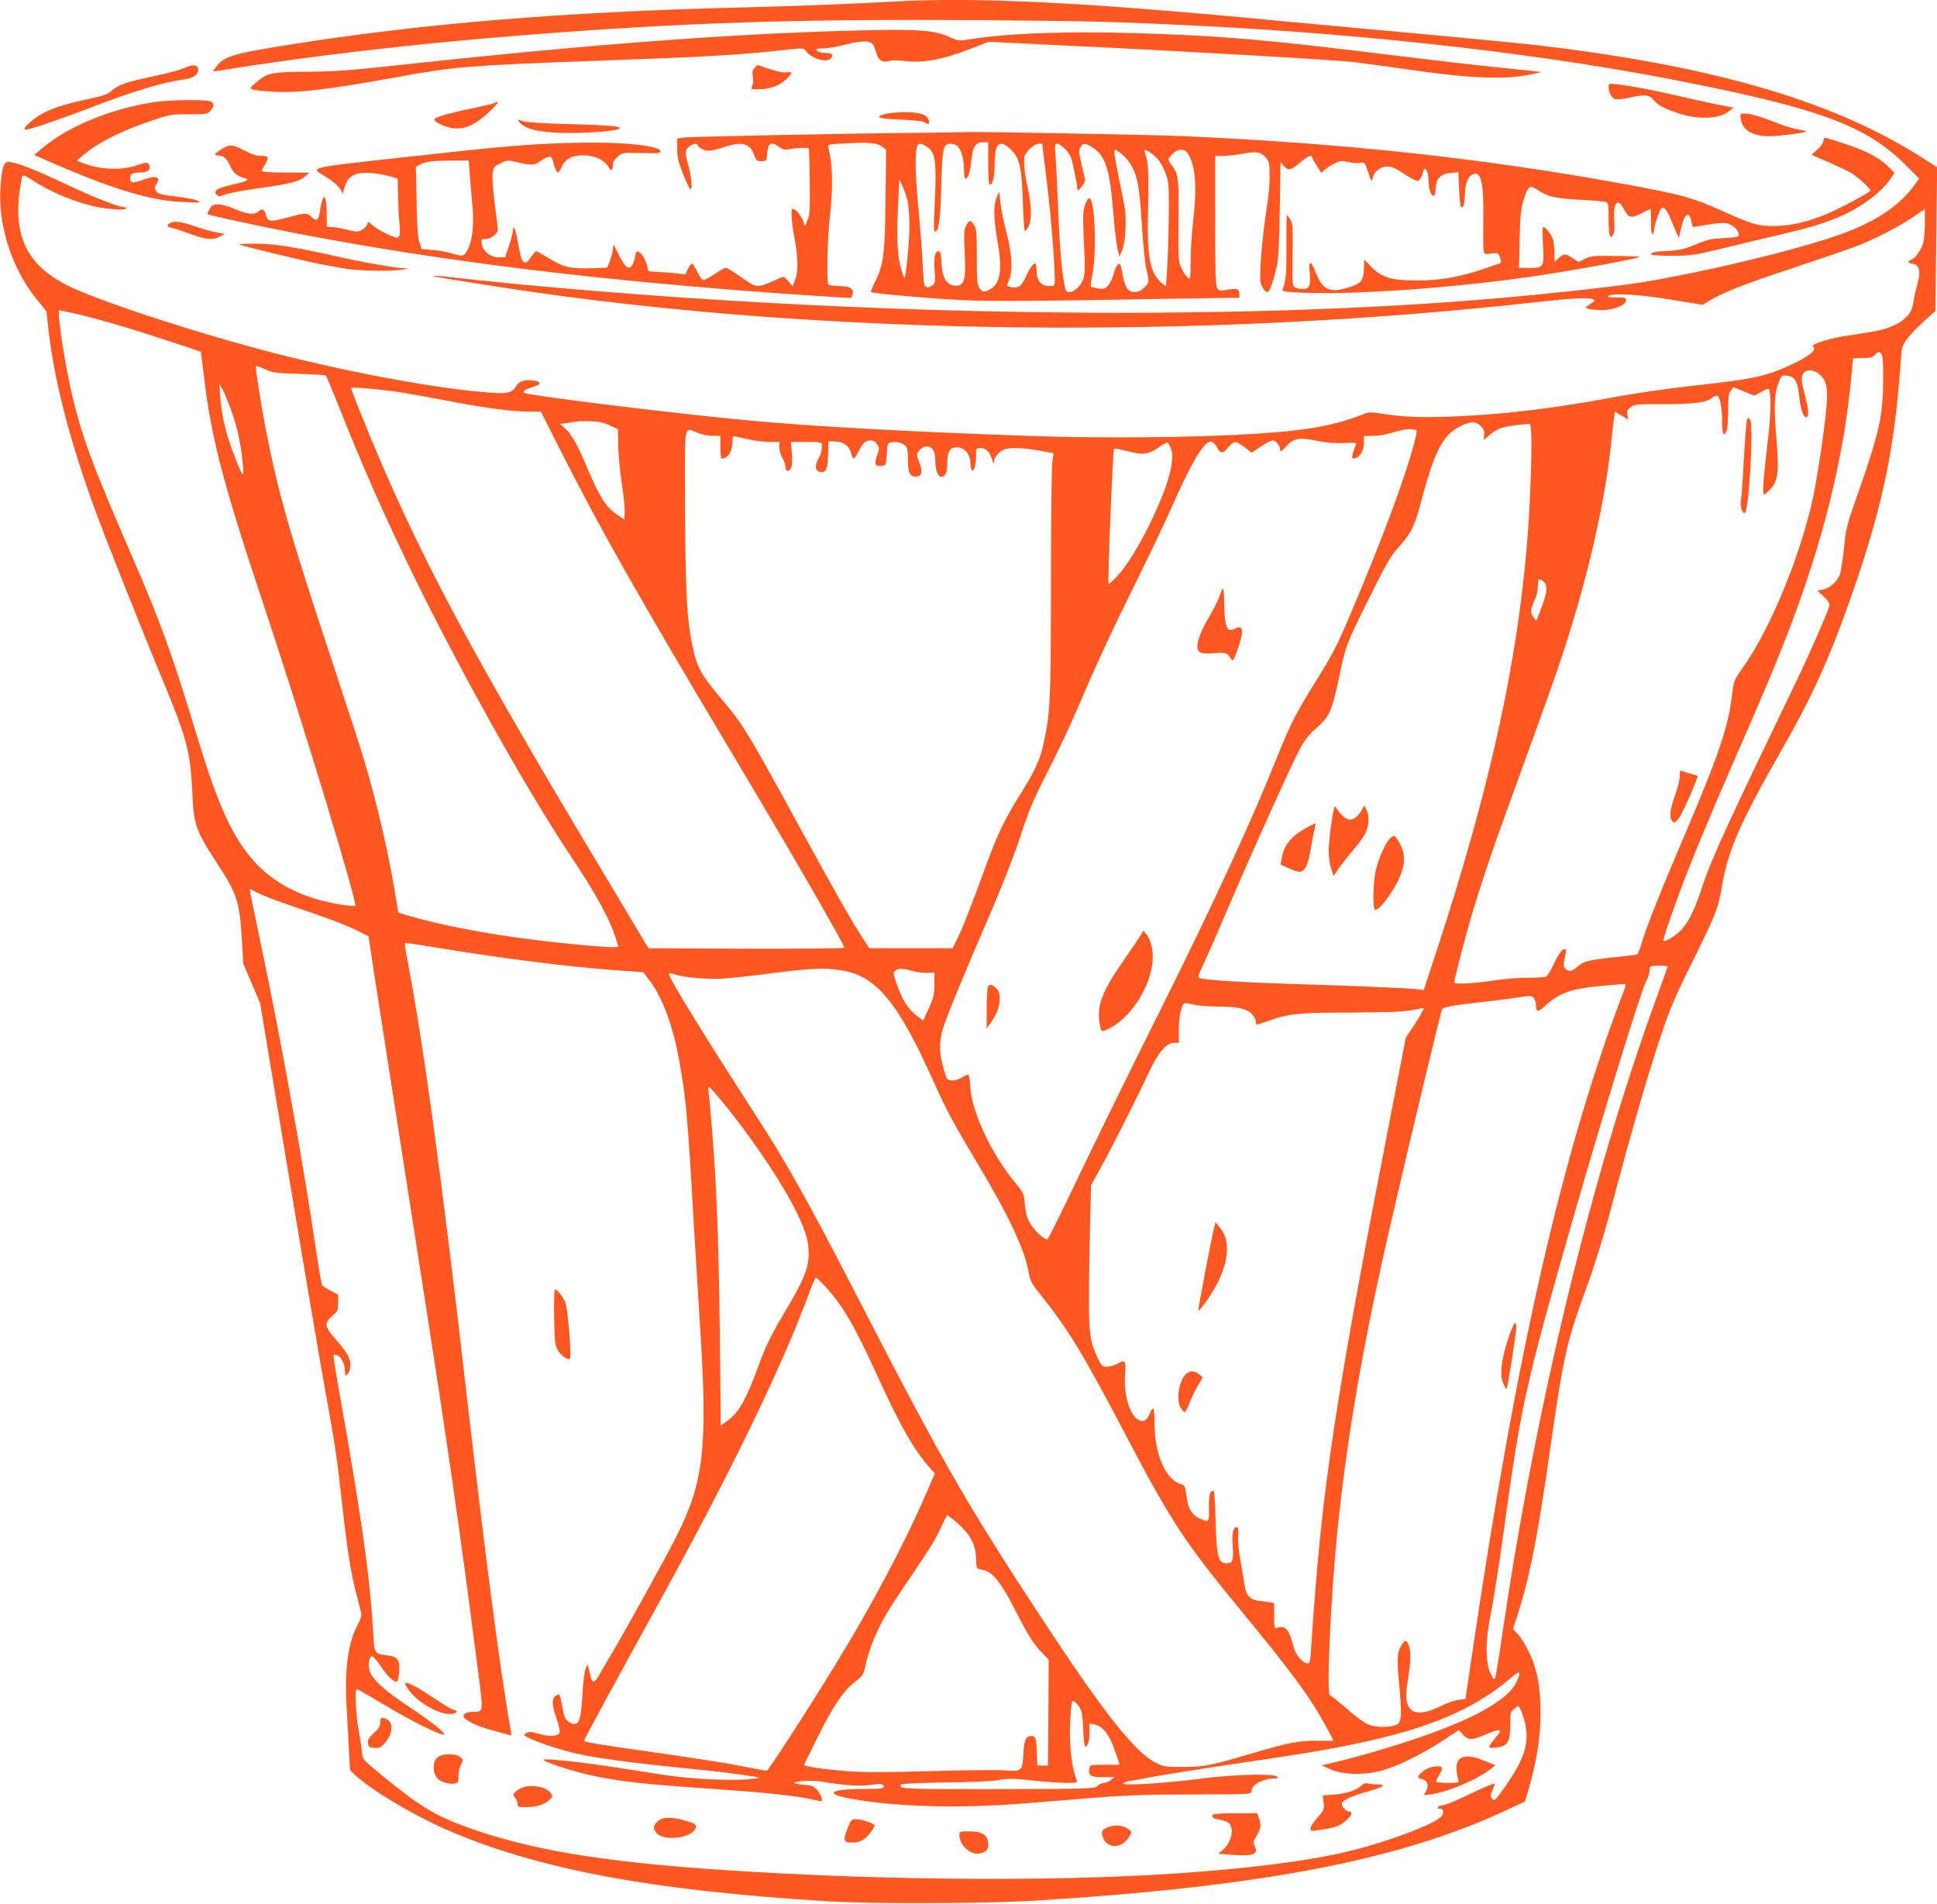 <?xml version="1.0" standalone="no"?>
<!DOCTYPE svg PUBLIC "-//W3C//DTD SVG 20010904//EN"
 "http://www.w3.org/TR/2001/REC-SVG-20010904/DTD/svg10.dtd">
<svg version="1.0" xmlns="http://www.w3.org/2000/svg"
 width="1280pt" height="1258pt" viewBox="0 0 1280 1258"
 preserveAspectRatio="xMidYMid meet">
<g transform="translate(0,1258) scale(0.1,-0.1)"
fill="#ff5722" stroke="none">
<path d="M5910 12570 c-306 -17 -655 -31 -1040 -40 -1140 -29 -2059 -104
-2925 -240 -408 -64 -466 -82 -517 -152 l-22 -31 45 7 c592 96 1307 179 2024
235 1034 81 1786 106 2955 98 750 -5 935 -10 1485 -37 1168 -58 2327 -192
3241 -376 878 -175 1179 -289 1432 -540 l94 -93 -23 -33 c-106 -152 -280 -265
-539 -351 -314 -106 -910 -246 -1295 -306 -159 -25 -599 -73 -910 -100 -1803
-158 -4252 -122 -6520 94 -143 14 -320 32 -393 41 -74 9 -136 14 -138 11 -5
-4 116 -24 500 -83 2044 -311 4538 -343 6809 -88 230 25 333 30 356 15 12 -8
8 -13 -17 -28 -18 -10 -32 -21 -32 -25 0 -11 89 -21 140 -15 66 8 125 37 125
62 0 18 -7 20 -67 20 -49 0 -62 3 -50 10 34 20 204 10 415 -25 l208 -34 37 23
c98 59 235 113 562 221 195 65 390 132 432 149 120 48 268 125 357 185 l81 55
0 -92 c0 -50 -5 -108 -10 -128 -13 -48 -50 -102 -78 -114 -30 -13 -28 -21 7
-28 47 -10 55 -47 31 -137 -12 -41 -24 -97 -27 -124 -11 -95 -114 -164 -283
-190 -52 -8 -135 -22 -185 -29 -103 -17 -214 -55 -195 -67 32 -20 -26 -66
-155 -125 -161 -73 -245 -91 -650 -135 -154 -17 -372 -49 -485 -70 -397 -74
-710 -114 -1045 -130 -225 -11 -368 -7 -507 16 -84 13 -90 13 -140 -7 -139
-55 -289 -88 -499 -109 -389 -38 -1092 -51 -1699 -30 -781 27 -1421 62 -1840
101 -474 43 -1481 167 -1498 184 -10 10 13 25 58 38 57 16 61 33 11 42 -60 10
-100 -2 -120 -36 -24 -43 -56 -52 -163 -44 -337 24 -880 122 -1393 251 -535
135 -1249 369 -1435 471 -245 134 -331 319 -289 620 6 43 14 83 17 90 5 8 26
-1 67 -28 120 -80 297 -152 435 -178 82 -15 165 -20 181 -10 11 7 10 9 -4 9
-40 0 -211 67 -400 157 -201 95 -325 143 -371 143 -32 0 -44 -39 -53 -170 -16
-249 75 -532 235 -732 l69 -85 12 -109 c39 -347 135 -721 304 -1189 71 -195
311 -800 455 -1145 155 -374 180 -469 192 -720 10 -231 22 -265 166 -486 132
-202 147 -249 163 -510 l9 -152 56 -130 55 -130 175 -1053 c96 -580 204 -1218
240 -1419 85 -476 90 -506 126 -830 35 -318 59 -465 96 -605 14 -55 28 -110
31 -123 3 -14 -4 -41 -20 -70 -68 -126 -92 -304 -76 -563 5 -85 12 -210 15
-279 l7 -125 34 -33 c102 -96 372 -258 593 -356 598 -263 1353 -406 2530 -478
305 -18 1046 -16 1380 5 1506 94 2412 270 3124 606 l104 49 17 57 c61 210 85
362 85 532 0 142 -15 243 -51 338 -26 71 -71 150 -106 186 l-25 27 31 94 c80
252 130 503 211 1068 94 656 109 724 248 1105 47 127 108 325 147 470 150 567
248 905 348 1205 49 147 88 239 193 450 165 333 178 367 204 520 41 238 120
418 410 925 201 352 322 626 479 1088 177 522 252 893 290 1430 7 112 9 120
42 166 19 26 69 79 111 117 l78 69 5 475 6 475 -88 56 c-584 375 -1359 605
-2503 744 -113 14 -452 47 -755 75 -302 27 -786 72 -1075 99 -1215 116 -1934
151 -2470 121z m-5418 -2061 c146 -33 353 -93 603 -176 127 -41 231 -76 232
-77 1 -1 9 -65 18 -141 50 -429 126 -721 410 -1570 231 -691 609 -1934 593
-1950 -3 -3 -48 1 -101 9 -257 42 -454 146 -593 314 -124 150 -216 355 -335
743 -183 603 -252 795 -449 1249 -250 577 -318 756 -384 1020 -54 216 -113
600 -93 600 3 0 47 -9 99 -21z m11952 -447 c-1 -235 -26 -344 -178 -776 -62
-175 -68 -199 -81 -330 -8 -78 -21 -158 -29 -178 -19 -45 -67 -85 -112 -94
l-35 -6 41 -38 c22 -20 40 -45 40 -56 0 -16 -61 -161 -153 -364 -13 -30 -135
-284 -270 -565 -282 -587 -370 -784 -422 -945 -46 -140 -84 -217 -132 -271
-36 -39 -110 -86 -120 -75 -6 5 35 127 114 341 72 193 180 455 348 840 200
457 250 576 342 809 245 622 392 1211 440 1770 l8 89 62 1 c51 1 67 5 85 23
20 21 24 21 38 8 12 -13 15 -45 14 -183z m-10467 48 c95 -3 175 -8 177 -11 3
-3 45 -106 95 -229 153 -386 289 -692 480 -1085 307 -629 751 -1423 1029
-1840 173 -258 270 -434 310 -560 l19 -60 -25 -3 c-31 -4 -326 22 -537 49
-303 37 -623 99 -823 158 l-70 21 -12 73 c-48 305 -125 641 -222 962 -16 55
-115 357 -218 670 -268 810 -343 1074 -425 1495 -24 121 -65 378 -65 406 0 9
16 5 58 -14 52 -24 71 -27 229 -32z m10071 -30 c36 -53 34 -131 -9 -440 -17
-118 -42 -268 -55 -334 -82 -389 -284 -880 -468 -1139 -55 -77 -59 -86 -68
-162 -25 -223 -86 -404 -323 -960 -161 -377 -248 -597 -280 -707 -9 -32 -20
-60 -25 -63 -5 -3 -73 -12 -152 -20 -173 -18 -207 -27 -249 -66 -33 -30 -56
-32 -79 -4 -9 11 -9 26 0 65 7 28 10 53 8 56 -16 15 -45 -19 -78 -91 -21 -45
-45 -85 -55 -88 -9 -4 -62 -7 -118 -7 -56 0 -147 -7 -202 -15 -151 -23 -285
-31 -285 -16 0 19 57 241 101 396 69 237 145 464 306 905 236 648 289 797 358
1021 143 463 237 896 275 1269 6 58 13 122 16 142 l6 38 44 -26 44 -26 -6 30
c-5 24 -1 33 21 51 26 20 39 21 215 21 206 0 280 9 323 41 19 14 32 18 39 11
16 -16 28 -83 28 -169 0 -85 12 -106 30 -57 6 14 10 74 10 134 0 88 3 112 18
130 l18 22 68 -28 68 -28 48 25 c48 26 48 26 54 5 10 -37 6 -178 -9 -301 -24
-199 -37 -341 -33 -366 3 -24 4 -24 39 11 57 55 66 113 50 313 -19 230 -17
321 9 391 21 56 23 57 57 54 53 -4 72 -36 83 -142 9 -86 31 -143 50 -131 16
10 11 53 -15 155 -21 77 -23 100 -14 122 20 50 96 38 137 -22z m-10514 -228
c37 -108 60 -218 71 -342 8 -91 0 -85 -47 35 -65 164 -92 276 -103 420 l-6 80
25 -45 c13 -25 40 -92 60 -148z m1071 142 c61 -8 200 -33 310 -54 293 -57 467
-80 597 -80 l63 0 112 -223 c276 -547 527 -991 1173 -2072 359 -601 720 -1226
720 -1247 0 -4 -291 -7 -647 -6 l-648 3 -368 615 c-772 1290 -1106 1910 -1414
2630 -73 170 -183 444 -183 456 0 8 144 -3 285 -22z m1425 -225 l54 -25 1
-109 c1 -61 12 -174 24 -251 12 -78 21 -163 19 -189 l-3 -47 -50 34 c-69 46
-113 115 -190 296 -71 169 -110 238 -156 276 l-29 25 47 6 c27 3 55 8 63 10 8
2 49 3 90 2 56 -2 89 -9 130 -28z m5756 -5 c20 -19 25 -33 22 -59 l-4 -33 33
29 c51 44 83 57 174 69 46 5 89 10 96 10 16 0 17 -181 3 -490 -42 -911 -233
-1832 -627 -3024 l-75 -228 -42 6 c-50 7 -423 23 -856 36 -291 9 -515 23 -577
36 -21 4 -21 7 28 112 28 59 91 204 141 322 79 188 288 659 412 925 91 197
112 230 181 291 92 80 105 111 156 348 42 201 46 212 195 511 117 237 142 279
201 345 80 90 102 135 148 310 89 334 144 434 270 491 56 26 91 24 121 -7z
m-431 -24 c11 0 8 -21 -11 -92 -64 -238 -203 -612 -406 -1093 -103 -245 -128
-292 -250 -488 -126 -201 -167 -284 -258 -512 -158 -395 -398 -917 -733 -1590
-293 -587 -467 -943 -628 -1280 -76 -159 -142 -291 -147 -293 -19 -6 -89 58
-116 108 -21 39 -30 71 -34 124 -5 67 -7 73 -55 131 -163 195 -294 471 -305
643 -2 45 -9 82 -15 82 -5 0 -25 -9 -43 -21 -21 -12 -46 -19 -66 -17 -31 3
-33 6 -54 83 -29 102 -29 170 -3 258 23 78 138 357 324 787 73 170 150 368
190 490 57 175 84 237 180 425 62 121 152 312 200 425 121 284 229 516 397
855 79 160 175 360 212 445 150 339 233 473 277 450 10 -6 26 -24 34 -40 20
-39 38 -38 72 5 15 19 36 35 45 35 9 0 37 -16 63 -35 l46 -36 61 41 c33 22 69
40 79 40 21 0 49 -36 49 -64 0 -14 9 -9 38 23 50 56 82 63 202 39 63 -13 124
-18 182 -15 84 3 86 3 76 -17 -6 -11 -15 -36 -19 -54 -6 -30 -5 -33 13 -30 34
5 61 51 61 103 l0 45 57 0 c31 0 80 7 109 16 72 21 133 33 149 28 8 -2 20 -4
27 -4z m-4745 -20 c28 -11 73 -20 100 -20 l50 0 0 -75 c0 -41 4 -75 9 -75 41
0 71 47 71 111 0 40 1 41 28 34 89 -23 165 -35 220 -35 l62 0 0 -37 c0 -21 9
-51 20 -68 11 -16 20 -42 20 -57 0 -18 5 -28 15 -28 25 0 34 34 28 113 l-6 77
102 0 c89 0 101 -2 102 -17 2 -36 -3 -59 -23 -94 -26 -48 -21 -83 13 -87 39
-5 48 16 51 114 l3 89 45 -2 c56 -3 92 -29 104 -76 5 -21 13 -37 18 -37 4 0
17 19 29 43 30 60 48 77 80 77 20 0 34 -8 45 -26 16 -24 16 -29 -1 -76 -20
-56 -13 -71 31 -66 29 3 29 4 34 78 5 74 5 75 34 78 37 5 71 -4 90 -24 12 -11
16 -36 16 -94 0 -88 14 -113 59 -108 33 4 39 34 17 89 -9 22 -16 46 -16 54 0
22 37 55 62 55 39 0 58 -28 58 -85 0 -68 17 -115 41 -115 26 0 39 30 39 89 0
65 13 97 42 103 64 12 108 -30 111 -105 3 -85 37 -42 37 47 0 56 0 56 30 56
36 0 60 -25 77 -78 10 -31 12 -33 12 -11 1 29 32 66 68 80 37 14 126 11 231
-8 l94 -17 -8 -60 c-5 -34 -9 -394 -9 -801 -1 -770 -4 -842 -46 -1045 -23
-114 -59 -193 -164 -360 -94 -149 -146 -258 -214 -445 -112 -305 -157 -420
-191 -489 l-35 -71 -275 0 -275 0 -43 65 c-72 110 -190 317 -436 768 -296 543
-361 651 -461 769 -183 217 -199 245 -234 420 -32 158 -41 337 -44 886 -2 585
-11 534 83 497z m3128 -106 c11 -31 11 -54 2 -114 -29 -185 -235 -601 -361
-731 -28 -28 -51 -50 -53 -48 -8 10 28 886 36 895 3 2 43 -5 89 -17 101 -27
138 -22 206 25 26 19 53 33 58 32 6 -2 16 -20 23 -42z m2478 -901 c8 -32 -1
-75 -35 -161 l-28 -74 -21 26 c-22 29 -21 43 13 121 10 22 18 61 18 86 1 45 2
47 24 36 13 -6 26 -21 29 -34z m-8441 -2063 c44 -18 171 -62 282 -100 111 -37
242 -88 290 -112 l88 -44 47 -309 c51 -330 139 -895 292 -1875 181 -1154 268
-1756 386 -2679 35 -271 37 -261 -36 -261 -53 0 -78 -25 -49 -47 42 -31 98
-54 199 -81 58 -16 106 -29 106 -28 0 1 -5 28 -10 61 -76 451 -156 1070 -281
2145 -174 1516 -292 2374 -403 2950 -8 41 -12 77 -10 79 2 2 77 -8 166 -23
472 -78 915 -134 1236 -157 l172 -12 40 -52 c86 -111 157 -302 198 -530 45
-246 58 -387 97 -1090 9 -148 27 -441 40 -650 53 -818 28 -1045 -157 -1410
-74 -146 -312 -577 -414 -750 -48 -83 -95 -162 -103 -177 -20 -36 -39 -36 -47
0 -3 15 -10 41 -14 57 l-7 30 -13 -30 c-7 -16 -17 -91 -21 -165 -8 -158 -20
-200 -55 -200 -13 0 -33 9 -44 20 -20 20 -21 24 -40 122 -10 53 -13 57 -31 48
-33 -18 -35 -58 -4 -145 15 -44 26 -89 24 -100 -6 -27 -67 -32 -140 -10 -46
14 -60 15 -79 5 -24 -13 -24 -13 16 -33 59 -31 221 -83 326 -106 122 -26 336
-56 583 -81 110 -11 245 -25 300 -31 122 -13 308 -39 313 -44 2 -2 -32 -6 -75
-11 -123 -11 -392 3 -563 30 -85 13 -227 36 -315 49 -214 34 -475 62 -475 50
0 -13 195 -76 316 -103 193 -41 333 -57 814 -90 322 -22 527 -43 633 -66 38
-8 70 -14 73 -14 15 0 -1 45 -25 72 -24 27 -36 32 -90 36 -33 2 -61 8 -61 12
0 12 112 19 170 10 167 -27 258 -33 326 -24 79 11 94 9 94 -12 0 -11 -26 -14
-139 -14 -213 0 -257 -30 -90 -62 289 -55 709 -68 1134 -35 116 9 334 27 485
39 214 17 360 22 658 22 380 1 382 1 382 22 0 42 76 83 155 84 28 1 29 1 10
13 -35 21 -297 12 -520 -17 -223 -29 -502 -46 -492 -29 4 6 23 13 44 16 21 3
88 15 148 27 116 21 395 65 805 125 852 126 1251 261 1569 533 58 50 66 40 30
-35 -56 -116 -288 -245 -664 -371 -172 -58 -384 -120 -545 -158 l-75 -18 55
-25 c79 -36 216 -41 330 -12 103 25 267 105 413 200 l108 71 26 -30 c32 -39
61 -39 153 1 99 42 114 36 62 -24 -55 -63 -54 -71 6 -63 75 10 92 36 92 146 0
84 1 90 27 110 l27 21 17 -33 c10 -18 23 -63 30 -99 23 -126 -10 -224 -136
-405 -62 -88 -69 -95 -83 -80 -17 16 -16 19 13 89 7 17 4 16 -41 -2 -27 -10
-96 -42 -154 -70 -57 -28 -121 -54 -142 -57 -37 -6 -54 -24 -23 -24 25 0 29
-29 9 -52 -44 -49 -332 -159 -588 -224 -222 -56 -555 -104 -976 -138 -837 -70
-2056 -66 -3185 9 -811 54 -1302 138 -1715 292 -189 71 -293 134 -520 320
-144 118 -145 119 -148 163 -2 25 -12 94 -23 154 -19 111 -26 266 -11 266 5 0
90 -49 190 -109 168 -100 351 -192 383 -191 26 1 -74 81 -232 186 -168 112
-241 180 -257 238 -11 39 -3 87 15 93 7 3 35 -30 63 -72 48 -70 91 -108 107
-92 3 4 8 32 11 62 6 76 -11 100 -77 108 -88 10 -87 10 -95 149 -21 374 -76
759 -232 1637 -19 107 -32 196 -30 199 3 2 14 1 26 -3 26 -8 50 -61 50 -107 0
-31 1 -31 18 -15 11 11 17 33 17 60 0 46 -23 84 -109 182 -61 70 -63 97 -10
141 35 30 38 36 39 85 l0 54 -48 26 c-26 14 -52 30 -57 35 -5 5 -23 106 -40
224 -83 570 -235 1413 -375 2075 -36 168 -65 311 -65 316 0 5 10 3 23 -5 12
-8 58 -29 102 -46z m9245 -456 c0 -3 -36 -103 -79 -222 -429 -1179 -796 -2697
-1016 -4207 -20 -137 -40 -259 -45 -270 -7 -17 -11 -13 -31 30 -35 73 -33 224
4 400 15 72 52 308 82 525 117 850 141 962 456 2065 196 686 454 1522 489
1586 11 20 20 48 20 61 0 14 3 28 7 31 8 8 113 9 113 1z m-5460 -25 c228 -36
370 -205 600 -714 98 -218 134 -285 297 -558 215 -359 314 -571 342 -730 9
-51 20 -71 84 -150 175 -219 279 -390 542 -892 310 -592 398 -726 754 -1160
361 -438 471 -587 585 -794 25 -46 46 -86 46 -90 0 -3 -39 -4 -87 -3 -119 5
-205 -10 -423 -75 -304 -90 -340 -97 -480 -97 -117 -1 -129 1 -182 27 -127 62
-325 307 -673 832 -555 838 -726 1133 -1273 2196 -246 478 -394 753 -517 959
-71 120 -70 119 -334 530 -258 402 -434 694 -421 698 5 2 24 -1 42 -7 62 -20
222 -33 318 -27 52 4 165 16 250 27 310 41 416 47 530 28z m473 -5 c33 -8 78
-14 101 -12 l41 2 -1 -79 c0 -70 -5 -89 -37 -158 l-36 -79 -30 21 c-68 49
-108 110 -147 225 -23 66 -23 72 -7 83 22 17 42 16 116 -3z m4690 -151 c-401
-1053 -702 -2369 -996 -4368 l-43 -290 -49 -7 c-28 -4 -82 -23 -122 -44 -88
-45 -165 -51 -195 -14 -29 35 -32 87 -14 195 19 115 21 179 5 224 -13 37 -23
39 -45 6 -32 -49 -35 -93 -18 -265 10 -95 14 -185 10 -212 -6 -40 -11 -48 -38
-57 -48 -17 -138 -13 -183 8 -22 10 -85 57 -139 105 -55 47 -103 86 -108 86
-23 0 5 638 48 1065 62 624 172 1264 354 2050 126 547 333 1411 340 1418 12
14 75 25 225 42 77 8 191 22 254 32 110 16 114 16 127 -2 8 -10 14 -29 14 -41
0 -55 10 -56 66 -5 92 84 176 112 390 129 60 5 117 10 126 11 15 1 14 -7 -9
-66z m-2687 -83 c142 0 202 -13 237 -50 15 -17 27 -39 27 -50 0 -11 3 -20 6
-20 3 0 42 13 87 29 126 44 198 51 539 51 228 1 335 5 393 15 44 8 81 15 83
15 6 0 -34 -70 -74 -130 l-44 -65 -70 -360 c-406 -2082 -486 -2607 -556 -3677
-5 -86 -8 -98 -24 -98 -29 0 -78 57 -90 103 -31 121 -54 150 -109 132 -20 -6
-21 -3 -21 79 l0 85 -32 5 c-18 3 -51 7 -72 10 -56 7 -83 37 -91 99 -4 29 -16
101 -27 161 -12 65 -18 133 -16 168 3 43 1 58 -9 58 -25 0 -33 -38 -27 -127 7
-99 -1 -117 -53 -111 -43 5 -55 59 -60 286 -3 105 -8 192 -12 192 -27 -1 -33
-22 -32 -109 2 -102 1 -102 -65 -72 -42 19 -70 60 -79 118 -2 15 -7 44 -10 64
-4 28 -11 38 -29 43 -100 25 -176 195 -176 393 0 56 -4 104 -9 107 -4 3 -15
-12 -24 -34 -18 -46 -38 -57 -72 -42 -59 27 -102 173 -90 306 8 82 -2 96 -48
67 -19 -11 -50 -21 -70 -21 -33 0 -37 4 -61 53 -51 105 -60 165 -60 387 0 113
3 330 7 482 l7 278 65 117 c71 127 241 465 317 628 58 127 116 195 164 195
l34 0 0 83 c0 80 13 151 31 173 7 8 23 7 61 -2 29 -8 98 -14 154 -14z m-3268
-623 c165 -198 369 -494 467 -680 81 -153 109 -236 109 -327 0 -95 -30 -174
-142 -361 -103 -173 -142 -251 -186 -374 -85 -232 -133 -318 -209 -372 l-44
-32 -6 592 c-8 693 -26 1114 -67 1537 -5 52 -10 99 -10 103 0 16 20 -5 88 -86z
m690 -1232 c114 -125 190 -256 343 -592 146 -320 236 -478 339 -596 l38 -42
-72 -165 c-139 -318 -359 -731 -582 -1093 -206 -335 -447 -707 -458 -707 -6 0
-78 14 -160 30 -81 17 -322 55 -535 85 -456 65 -511 74 -511 85 0 8 218 410
450 830 512 927 849 1619 1041 2137 19 51 37 93 41 93 3 0 33 -29 66 -65z
m849 -1541 c103 -85 143 -157 143 -260 0 -35 4 -56 13 -58 6 -3 26 -7 42 -11
54 -12 116 -91 195 -246 90 -177 129 -241 186 -299 l44 -46 -2 -349 -3 -350
-35 0 -35 0 -3 75 c-3 105 -8 120 -36 120 -37 0 -47 -23 -53 -112 -8 -124 -6
-122 -127 -115 -55 4 -278 1 -494 -5 -304 -9 -427 -9 -545 0 -156 12 -290 32
-284 42 1 3 44 88 94 190 100 201 170 304 248 362 44 33 51 43 62 95 36 160
99 296 219 473 210 311 242 361 279 442 22 48 42 87 44 88 2 0 24 -16 48 -36z
m829 -1238 c14 -24 19 -57 22 -143 2 -62 8 -113 13 -113 17 0 29 40 29 96 l0
57 33 -7 c54 -10 100 -69 135 -174 l31 -92 -99 0 c-96 0 -98 0 -102 -25 -9
-46 11 -58 93 -57 l74 2 -24 -20 c-13 -11 -34 -20 -47 -20 -13 0 -31 -9 -41
-19 -18 -19 -38 -20 -652 -22 -628 -1 -675 1 -645 31 5 5 127 11 289 13 175 2
307 8 353 16 63 12 94 11 225 -3 84 -9 186 -16 226 -16 66 0 72 2 66 18 -40
103 -54 272 -39 455 6 68 8 74 24 65 10 -6 26 -25 36 -42z"/>
<path d="M11545 9810 c-4 -6 -13 -122 -21 -258 -7 -136 -16 -263 -20 -283 -6
-35 8 -79 25 -79 28 0 62 593 35 620 -9 9 -14 9 -19 0z"/>
<path d="M11100 7451 c0 -22 -14 -78 -30 -123 -35 -95 -41 -151 -19 -174 14
-14 19 -11 45 23 24 31 130 273 121 278 -1 0 -20 6 -42 12 -22 5 -48 14 -57
18 -16 6 -18 1 -18 -34z"/>
<path d="M8995 7222 c-11 -20 -32 -43 -48 -50 -23 -11 -31 -11 -55 3 -16 10
-37 30 -48 46 -10 16 -21 29 -24 29 -9 0 -40 -223 -40 -291 0 -37 7 -89 16
-117 l16 -50 33 48 c18 26 60 80 93 119 34 39 72 90 84 114 25 49 28 119 7
159 l-14 27 -20 -37z"/>
<path d="M8630 7109 c-98 -55 -144 -111 -159 -194 l-9 -47 52 -24 c28 -13 61
-24 74 -24 33 0 57 48 71 138 7 42 18 101 25 130 7 28 11 52 7 52 -3 0 -31
-14 -61 -31z"/>
<path d="M9183 7038 c-29 -31 -68 -118 -89 -198 -20 -76 -25 -253 -8 -270 16
-16 104 93 150 186 50 101 55 170 17 244 -15 30 -33 56 -39 57 -5 2 -20 -7
-31 -19z"/>
<path d="M8060 8645 c-7 -25 -39 -89 -70 -141 -70 -117 -96 -208 -64 -231 14
-11 37 -13 94 -9 80 6 87 4 112 -32 16 -23 16 -23 38 34 52 141 50 190 -7 161
-16 -9 -35 -12 -41 -8 -21 13 -32 72 -32 173 0 54 -4 98 -9 98 -4 0 -14 -20
-21 -45z"/>
<path d="M7536 6398 c-11 -18 -59 -89 -107 -158 -139 -199 -179 -296 -165
-401 11 -81 11 -82 65 -55 179 91 322 364 282 540 -7 31 -22 68 -34 82 l-22
25 -19 -33z"/>
<path d="M6526 6048 c-3 -17 -6 -83 -6 -147 l0 -116 34 48 c57 80 70 183 28
219 -34 30 -49 28 -56 -4z"/>
<path d="M3662 3878 c3 -163 5 -187 24 -218 21 -36 68 -70 80 -57 13 12 -13
331 -31 373 -17 40 -52 84 -68 84 -5 0 -7 -78 -5 -182z"/>
<path d="M2702 1413 c62 -87 216 -171 289 -156 36 7 37 19 4 27 -14 4 -68 36
-121 72 -107 72 -165 104 -190 104 -12 0 -8 -11 18 -47z"/>
<path d="M2513 1200 c0 -24 -10 -41 -42 -70 -34 -31 -42 -45 -39 -67 3 -25 8
-28 41 -31 32 -3 43 2 67 28 42 45 58 104 39 139 -9 15 -25 27 -40 29 -23 3
-26 -1 -26 -28z"/>
<path d="M2900 975 c-40 -22 -46 -97 -11 -143 19 -25 83 -44 119 -35 19 4 22
12 22 50 0 24 7 58 16 75 16 31 16 33 -6 50 -27 22 -103 24 -140 3z"/>
<path d="M9670 971 c-46 -13 -57 -64 -34 -148 6 -22 4 -23 -70 -23 -43 0 -76
4 -76 10 0 5 9 24 20 42 27 45 25 58 -9 58 -39 0 -81 -16 -108 -42 -29 -27
-29 -34 2 -42 37 -9 49 -39 30 -77 l-16 -30 48 6 c116 17 309 99 396 169 l29
23 -64 26 c-74 30 -113 38 -148 28z"/>
<path d="M9001 787 c-25 -31 -105 -59 -183 -64 l-77 -6 6 -47 c5 -45 3 -49
-41 -99 -51 -57 -61 -94 -23 -87 12 3 45 8 72 11 28 4 66 13 85 21 61 26 117
94 77 94 -22 0 -57 39 -50 55 8 23 66 49 176 80 99 28 123 45 63 45 -18 0 -47
3 -63 6 -19 4 -33 1 -42 -9z"/>
<path d="M3445 766 c-17 -7 -36 -20 -44 -30 -12 -14 -11 -19 3 -34 9 -10 16
-28 16 -40 0 -20 5 -22 53 -22 68 0 120 15 154 45 23 19 26 27 17 42 -27 47
-134 68 -199 39z"/>
<path d="M8015 590 c-11 -17 3 -27 46 -33 22 -3 49 -13 60 -23 38 -34 16 -130
-42 -178 l-28 -24 94 -7 c137 -11 175 5 145 60 -10 20 -9 29 14 67 29 49 31
70 15 117 l-11 31 -143 0 c-85 0 -146 -4 -150 -10z"/>
<path d="M4345 545 c-30 -29 -31 -45 -7 -75 49 -61 250 -32 260 38 3 18 -7 24
-63 41 -94 29 -159 28 -190 -4z"/>
<path d="M5601 501 c-32 -82 -27 -96 32 -95 53 0 89 22 125 74 12 18 22 36 22
39 0 12 -86 41 -120 41 -34 0 -36 -3 -59 -59z"/>
<path d="M7312 503 c-30 -15 -33 -20 -28 -47 18 -95 134 -97 182 -4 14 27 13
29 -18 48 -40 24 -91 25 -136 3z"/>
<path d="M6340 454 c0 -65 74 -132 133 -120 42 8 57 24 57 56 0 65 -36 90
-130 90 -58 0 -60 -1 -60 -26z"/>
<path d="M9964 3728 c-45 -138 -55 -236 -29 -292 10 -20 19 -35 21 -34 6 6 64
372 64 405 0 60 -18 35 -56 -79z"/>
<path d="M8026 4480 c-23 -91 -112 -560 -107 -560 13 1 94 118 127 184 78 160
83 285 14 367 l-28 34 -6 -25z"/>
<path d="M7847 3509 c-52 -30 -80 -177 -44 -232 10 -15 21 -27 26 -27 5 0 19
27 31 60 13 33 37 85 56 115 l32 55 -25 20 c-28 22 -49 25 -76 9z"/>
<path d="M5675 12379 c-827 -21 -1765 -91 -3000 -225 -357 -39 -453 -46 -640
-48 -245 -1 -269 -7 -349 -76 -35 -31 -36 -34 -18 -41 11 -4 66 -11 123 -14
168 -12 366 11 829 95 399 72 469 77 1365 110 715 26 890 36 1218 72 106 11
108 11 123 -10 33 -47 134 -78 162 -50 24 24 13 38 -32 38 -26 0 -48 6 -56 15
-11 13 -6 15 38 15 28 0 97 12 152 26 102 26 157 27 178 1 6 -6 15 -31 22 -55
13 -50 43 -69 86 -55 16 5 55 6 93 1 127 -17 257 7 443 79 l121 47 571 -28
c718 -34 1723 -92 1841 -106 50 -6 215 -28 367 -50 414 -60 649 -68 818 -29
l55 13 -65 8 c-36 4 -137 14 -225 23 -88 8 -398 44 -690 80 -877 107 -1123
128 -1698 146 -469 14 -859 -1 -1107 -42 -61 -10 -69 -9 -122 15 -106 47 -200
54 -603 45z"/>
<path d="M1212 12128 c-24 -10 -107 -33 -185 -49 -198 -42 -249 -60 -297 -105
-19 -17 -57 -30 -150 -49 -160 -34 -258 -67 -323 -109 -57 -37 -104 -82 -94
-92 8 -9 191 52 422 140 293 113 496 174 634 192 57 7 91 31 91 63 0 35 -35
39 -98 9z"/>
<path d="M4986 12131 c-14 -15 -16 -29 -11 -60 4 -23 2 -48 -5 -60 -10 -20 -8
-21 43 -21 72 0 142 25 183 67 19 18 34 37 34 41 0 5 -16 6 -35 4 -21 -3 -64
6 -110 22 -41 14 -77 26 -79 26 -1 0 -11 -9 -20 -19z"/>
<path d="M10630 12005 c0 -37 21 -75 45 -81 12 -3 52 2 89 10 103 24 133 21
163 -14 30 -36 63 -54 156 -86 135 -46 277 -42 342 11 l30 23 -25 6 c-14 3
-52 10 -85 16 -33 7 -145 31 -250 55 -179 42 -308 66 -417 79 -46 5 -48 4 -48
-19z"/>
<path d="M1048 11909 c-286 -37 -584 -155 -760 -301 l-62 -52 55 -24 c451
-199 709 -279 934 -287 108 -5 117 -4 90 9 -16 8 -73 19 -125 25 -124 15 -139
20 -151 43 -8 15 -6 25 6 44 31 48 -8 57 -99 23 -61 -22 -76 -19 -76 16 0 26
17 35 69 35 51 0 74 25 52 58 -6 11 -21 9 -72 -9 -91 -32 -217 -32 -321 0 -43
13 -78 27 -78 30 0 3 31 29 67 58 86 68 238 142 410 201 135 46 140 47 261 47
118 0 125 1 143 24 30 37 25 57 -18 65 -52 8 -244 5 -325 -5z"/>
<path d="M3270 11900 c-8 -4 -82 -22 -165 -39 -142 -29 -235 -57 -235 -70 1
-20 81 -55 132 -59 75 -6 141 25 229 107 59 54 76 82 39 61z"/>
<path d="M5850 11827 c-77 -20 -47 -32 97 -37 83 -3 147 -10 160 -17 30 -18
35 -16 31 10 -5 37 -60 57 -158 56 -47 0 -105 -6 -130 -12z"/>
<path d="M11503 11793 c12 -73 78 -113 186 -113 66 0 233 21 244 30 4 4 -14
10 -41 13 -27 3 -92 22 -143 42 -111 44 -183 65 -223 65 -27 0 -28 -2 -23 -37z"/>
<path d="M3435 11770 c38 -42 120 -63 275 -68 136 -4 334 9 375 24 44 17 -44
27 -315 34 -170 4 -296 12 -313 19 -39 15 -43 14 -22 -9z"/>
<path d="M6115 11703 c-507 -4 -1563 -26 -1600 -32 l-40 -7 0 -69 c1 -58 8
-87 40 -167 22 -54 43 -98 47 -98 15 0 8 79 -12 152 -25 91 -25 103 2 128 23
21 58 27 58 10 0 -5 14 -17 31 -25 33 -18 56 -15 153 16 112 36 164 21 190
-56 13 -36 18 -40 48 -40 31 0 33 3 36 35 6 87 25 100 82 59 24 -18 36 -21 72
-14 50 9 115 11 122 4 3 -3 6 -101 7 -219 2 -185 0 -221 -15 -255 l-17 -40
-14 40 c-13 35 -48 74 -67 75 -14 0 -8 -87 12 -192 24 -126 26 -223 4 -279
l-17 -41 -24 31 c-14 17 -30 31 -36 31 -7 0 -41 -14 -75 -30 -79 -37 -108 -38
-158 -3 -113 78 -137 93 -149 93 -7 0 -39 -18 -71 -40 -33 -22 -66 -40 -75
-40 -9 0 -26 21 -40 52 -13 28 -29 53 -35 55 -5 2 -18 -13 -28 -33 l-17 -37
-67 8 c-37 4 -93 8 -125 9 -47 1 -57 4 -57 18 0 30 -32 98 -51 108 -25 14 -26
14 -32 -28 -4 -21 -13 -46 -21 -57 -22 -30 -45 -11 -86 70 l-35 69 -7 -41 c-3
-22 -13 -56 -21 -76 l-15 -35 -89 -4 c-152 -5 -194 4 -288 61 -46 28 -87 51
-92 51 -4 0 -17 -14 -28 -31 -48 -74 -68 -57 -90 76 -14 88 -34 143 -35 95 0
-14 -12 -60 -26 -102 l-26 -78 -44 0 c-53 0 -101 38 -110 88 -6 31 -5 32 25
32 33 0 81 37 81 62 0 7 -9 83 -20 168 -12 91 -18 174 -15 202 6 44 10 49 53
69 42 21 49 22 101 9 110 -25 122 -24 169 10 49 35 69 34 77 -7 9 -40 23 -73
32 -73 5 0 16 17 25 38 24 52 68 76 143 76 71 0 136 -29 164 -74 20 -34 31
-30 31 11 0 18 10 36 32 54 32 27 34 27 158 24 105 -3 125 -2 125 11 0 39
-271 65 -585 56 -292 -8 -422 -19 -1131 -97 -633 -71 -602 -63 -492 -129 58
-36 103 -82 104 -108 0 -9 6 4 13 31 16 57 37 83 84 98 42 14 144 6 219 -16
l51 -15 2 -103 c1 -56 4 -133 8 -172 9 -86 5 -115 -14 -115 -27 0 -139 57
-166 85 -19 18 -28 23 -28 13 0 -22 -43 -58 -71 -58 -13 0 -49 7 -79 15 -30 8
-70 15 -87 15 l-33 0 -1 83 c0 45 -4 91 -8 102 -8 19 -8 19 -18 0 -6 -11 -13
-42 -17 -69 -9 -72 -22 -83 -57 -50 -31 30 -36 30 -167 -5 -103 -28 -123 -26
-134 16 -11 42 -25 49 -49 27 -28 -25 -74 -21 -158 15 -71 30 -124 39 -147 23
-13 -8 -37 -52 -32 -57 7 -7 363 -84 598 -129 988 -189 2034 -316 3349 -406
167 -12 305 -20 306 -18 1 2 5 13 9 24 11 37 -17 54 -89 54 -35 0 -67 5 -71
11 -12 20 -6 312 10 449 22 190 19 341 -10 455 -5 21 -3 22 126 28 148 8 195
3 231 -23 l24 -19 -3 -323 c-4 -365 -13 -434 -66 -543 -19 -38 -33 -71 -31
-74 9 -8 243 -31 485 -47 262 -17 407 -17 1553 3 l397 6 0 22 c0 36 -15 42
-76 31 -51 -9 -58 -8 -70 9 -11 15 -14 99 -14 447 l0 428 53 0 c28 0 86 6 127
14 92 18 123 12 155 -26 23 -27 25 -38 25 -121 0 -51 -7 -132 -15 -182 -30
-187 -51 -416 -47 -507 2 -35 29 -78 50 -78 11 0 38 78 58 165 12 53 18 145
21 383 l5 312 20 -25 c28 -35 50 -31 108 20 47 41 80 57 80 37 0 -4 14 -30 31
-56 l30 -48 22 20 c12 11 41 29 64 41 37 19 48 20 94 10 28 -6 64 -9 79 -5 28
5 29 3 51 -62 22 -66 23 -67 31 -35 11 43 52 73 97 73 27 0 56 -13 112 -50 48
-32 82 -48 92 -44 9 3 22 25 28 47 10 39 12 40 25 22 8 -10 14 -42 14 -69 0
-91 44 -142 47 -55 2 69 31 100 101 107 l49 4 5 -111 c2 -61 8 -114 12 -118
13 -14 26 22 26 77 1 72 19 122 50 137 57 28 75 -47 72 -300 -2 -103 0 -197 3
-208 6 -18 12 -20 51 -14 41 6 45 4 54 -20 14 -36 13 -42 -7 -48 -10 -3 -57
-19 -105 -36 -150 -51 -286 -75 -438 -74 -166 0 -229 19 -300 92 l-45 46 -2
-58 c-2 -81 -18 -101 -104 -127 -123 -38 -169 -16 -215 101 -32 84 -49 81 -39
-7 8 -78 -3 -104 -46 -104 -17 0 -39 5 -50 11 -19 10 -20 20 -17 212 3 178 1
206 -15 235 -10 17 -20 32 -23 32 -2 0 -4 -93 -3 -207 1 -187 -3 -228 -25
-284 -6 -14 10 -17 131 -23 327 -15 990 31 1503 105 259 37 714 120 726 132 3
2 -68 5 -157 6 -146 2 -165 0 -205 -19 l-43 -21 -38 25 c-47 32 -60 32 -94 0
l-26 -25 -1 63 c0 35 -5 77 -12 93 -12 32 -48 75 -62 75 -6 0 -6 -48 -2 -113
9 -151 6 -157 -88 -157 l-70 0 4 193 c4 160 9 203 27 258 29 91 40 99 92 64
69 -45 115 -56 279 -65 85 -4 163 -11 173 -15 15 -6 17 -21 17 -109 0 -111 10
-144 30 -106 8 15 11 48 7 94 -8 116 23 154 63 76 31 -60 48 -65 116 -30 33
16 60 30 62 30 1 0 2 -39 2 -86 0 -54 4 -83 10 -79 6 3 10 13 10 22 0 25 30
119 44 139 21 28 37 8 81 -98 l39 -92 13 57 c7 32 17 67 23 77 18 33 39 24 46
-20 4 -22 9 -40 13 -40 3 0 46 7 96 16 49 8 105 13 123 9 40 -7 82 -45 82 -73
0 -18 -10 -20 -97 -25 -84 -4 -111 -10 -187 -42 -70 -29 -105 -38 -170 -42
-98 -5 -126 -10 -126 -23 0 -6 54 -10 136 -10 128 0 146 3 337 49 111 27 283
68 382 91 188 45 257 65 365 107 147 58 296 164 360 258 l30 43 -42 41 c-58
59 -146 105 -287 151 -67 22 -126 40 -131 40 -6 0 -10 -9 -10 -21 0 -11 -18
-36 -40 -56 l-39 -36 107 -46 c59 -26 128 -59 153 -73 43 -25 129 -103 129
-117 0 -11 -211 -124 -296 -158 -125 -51 -228 -74 -329 -76 -112 -2 -151 8
-340 93 -217 97 -278 114 -690 189 -907 165 -1820 264 -2875 311 -216 10
-1413 32 -1470 27 -14 -1 -124 -3 -245 -4z m415 -203 c0 -83 4 -140 10 -140
20 0 32 46 33 139 2 104 13 131 49 131 11 0 37 -17 58 -38 58 -57 71 -113 79
-339 3 -106 9 -195 13 -198 4 -4 14 8 24 27 23 44 22 137 -4 253 -19 85 -26
149 -23 204 1 31 63 91 93 91 l25 0 32 -264 c28 -231 49 -500 51 -633 0 -43 0
-43 -35 -43 -55 0 -85 36 -85 100 0 27 -4 50 -8 50 -15 0 -38 -33 -65 -92 -27
-61 -52 -76 -101 -64 -25 6 -25 6 -9 44 27 62 22 169 -15 311 -18 68 -37 158
-41 200 l-8 76 -16 -37 c-23 -50 -21 -147 3 -282 40 -219 19 -310 -77 -340
-17 -5 -26 -1 -40 21 -16 24 -18 51 -18 208 0 156 -2 184 -18 208 -23 35 -33
34 -53 -5 -14 -27 -15 -52 -9 -180 8 -166 0 -204 -42 -214 -13 -4 -35 -2 -48
4 -41 19 -58 57 -63 143 -3 57 -8 79 -18 79 -26 0 -34 -37 -28 -122 6 -72 4
-86 -11 -101 -10 -10 -27 -17 -39 -15 -20 3 -21 10 -28 143 -3 77 -16 239 -27
359 -29 303 -27 446 6 446 29 0 71 -30 87 -63 20 -44 23 -134 12 -349 -6 -117
-6 -168 2 -168 25 0 36 71 42 295 6 250 13 285 57 285 13 0 32 -4 42 -10 29
-15 51 -84 51 -155 0 -36 4 -65 10 -65 17 0 30 37 39 120 10 94 27 120 78 120
l33 0 0 -140z m500 104 c17 -15 37 -42 46 -62 12 -30 43 -180 44 -216 1 -18
50 43 50 62 0 9 -10 56 -22 104 -18 71 -20 91 -10 112 15 34 40 33 90 -4 79
-57 106 -144 128 -415 8 -105 21 -215 28 -245 l13 -55 18 40 c22 48 31 203 17
285 -5 30 -24 126 -42 213 -18 87 -30 160 -26 164 13 13 85 -51 111 -98 44
-81 54 -139 70 -386 8 -128 21 -262 30 -298 20 -88 20 -92 -14 -126 -36 -35
-81 -39 -110 -8 -11 12 -24 48 -31 87 -6 36 -14 70 -17 74 -10 17 -32 -14 -44
-63 -7 -28 -24 -62 -37 -76 -20 -22 -29 -24 -64 -19 -23 4 -44 9 -48 11 -4 3
-1 37 8 77 31 148 17 508 -19 508 -16 0 -37 -55 -41 -105 -1 -28 1 -124 6
-215 6 -116 5 -177 -3 -207 -13 -47 -60 -93 -96 -93 -20 0 -24 7 -34 65 -18
101 -30 256 -41 545 -6 146 -14 289 -17 318 -7 62 7 68 57 26z m578 -37 c46
-34 71 -69 95 -135 20 -52 22 -74 21 -262 -1 -113 -6 -268 -10 -344 l-9 -139
-31 26 c-77 65 -96 174 -87 502 6 225 1 296 -22 358 -10 23 5 21 43 -6z m245
-6 c48 -82 58 -223 31 -446 -8 -71 -16 -187 -16 -258 -1 -127 -1 -127 -21
-110 -11 10 -29 38 -41 63 -19 42 -20 60 -18 308 3 280 0 310 -44 369 -30 40
-30 41 3 75 37 39 83 38 106 -1z m-4749 -128 c3 -49 11 -140 17 -203 13 -131
2 -236 -31 -301 -23 -44 -32 -46 -105 -23 -27 9 -84 19 -125 22 l-74 7 -15 45
c-10 32 -15 112 -18 272 l-5 226 24 13 c40 22 79 27 204 28 l121 1 7 -87z
m2896 -193 c5 -29 10 -98 10 -154 -1 -100 -23 -332 -32 -342 -3 -3 -15 30 -27
74 -23 86 -27 216 -14 453 l6 124 24 -51 c12 -28 27 -75 33 -104z"/>
<path d="M1462 11593 c-23 -15 -42 -30 -42 -33 0 -3 12 -7 26 -8 36 -3 53 -19
75 -69 19 -44 46 -67 91 -78 44 -11 25 -22 -77 -45 -101 -24 -126 -39 -105
-65 7 -9 20 -13 29 -10 45 18 141 37 276 55 177 24 244 42 282 75 l28 24 -157
1 c-96 0 -158 4 -158 10 0 5 9 24 20 42 30 49 26 58 -24 58 -31 0 -64 10 -110
35 -80 42 -99 43 -154 8z"/>
<path d="M1143 11113 c-12 -2 -26 -10 -32 -17 -9 -11 -4 -15 20 -20 17 -3 73
-22 125 -41 104 -39 149 -43 197 -18 l32 17 -60 12 c-33 6 -91 23 -130 36 -79
28 -120 36 -152 31z"/>
<path d="M1582 10965 c7 -8 388 -100 533 -130 66 -13 158 -29 205 -35 95 -11
299 -12 345 0 l30 8 -35 1 c-61 2 -269 39 -455 81 -263 59 -395 80 -519 80
-60 0 -107 -2 -104 -5z"/>
</g>
</svg>
